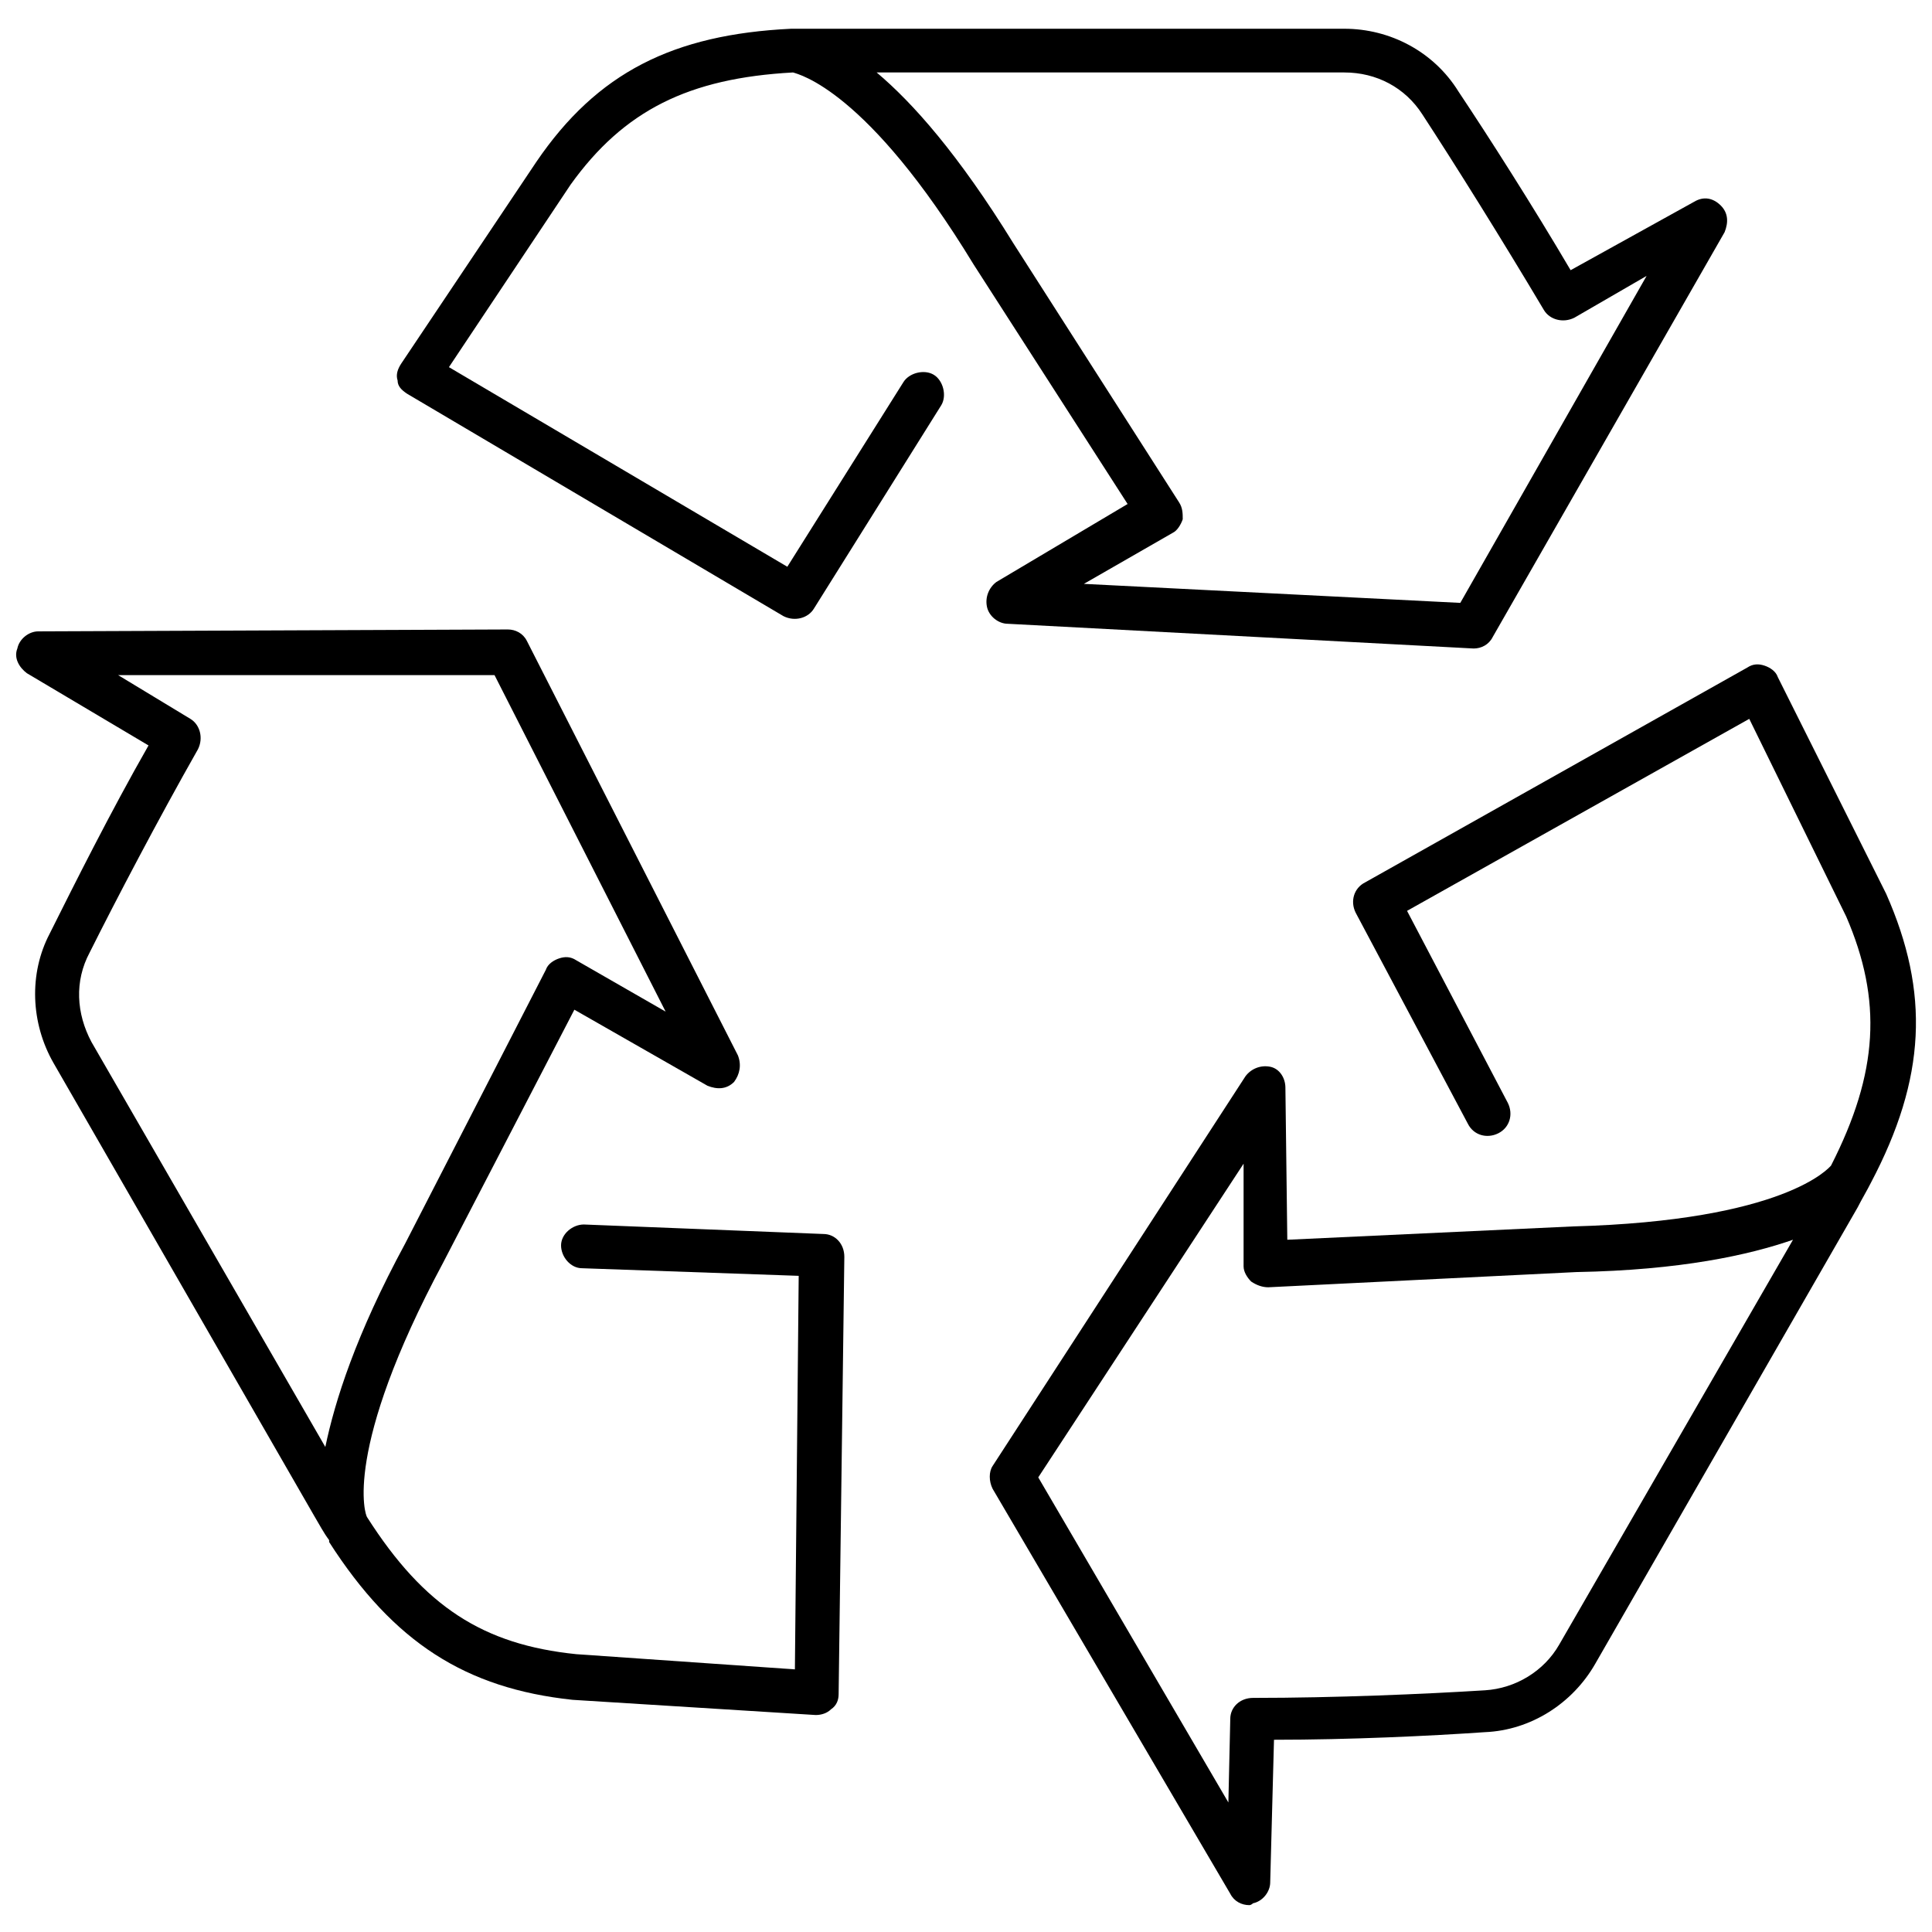 <?xml version="1.0" encoding="UTF-8"?>
<!-- Uploaded to: ICON Repo, www.iconrepo.com, Generator: ICON Repo Mixer Tools -->
<svg width="800px" height="800px" version="1.1" viewBox="144 144 512 512" xmlns="http://www.w3.org/2000/svg">
 <defs>
  <clipPath id="b">
   <path d="m148.09 310h219.91v289h-219.91z"/>
  </clipPath>
  <clipPath id="a">
   <path d="m406 320h245.9v329h-245.9z"/>
  </clipPath>
 </defs>
 <path d="m534.52 315.86-123.43-6.551c-2.519 0-5.039-2.016-5.543-4.535-0.504-2.519 0.504-5.039 2.519-6.551l34.762-20.656-40.809-63.48c-28.211-46.348-46.348-50.379-47.859-50.883-27.711 1.512-44.84 10.078-58.945 29.727l-32.242 48.367 89.676 52.898 30.73-48.871c1.512-2.519 5.543-3.527 8.062-2.016 2.519 1.512 3.527 5.543 2.016 8.062l-33.754 53.906c-1.512 2.519-5.039 3.527-8.062 2.016l-99.754-58.945c-1.512-1.008-2.519-2.016-2.519-3.527-0.504-1.512 0-3.023 1.008-4.535l35.77-53.402c16.121-23.68 36.273-33.754 67.512-35.266h0.504 7.559 138.55c12.09 0 23.68 6.047 30.23 16.625 8.062 12.09 19.648 30.23 29.727 47.359l32.746-18.137c2.519-1.512 5.039-1.008 7.055 1.008 2.016 2.016 2.016 4.535 1.008 7.055l-61.469 107.31c-1.008 2.016-3.023 3.023-5.039 3.023zm-103.28-17.129 99.754 5.039 49.375-86.656-19.145 11.082c-3.023 1.512-6.551 0.504-8.062-2.016-11.082-18.641-23.68-38.793-32.242-51.891-4.535-7.055-12.094-11.086-20.656-11.086h-123.94c9.574 8.062 21.664 21.664 36.273 45.344l43.832 68.52c1.008 1.512 1.008 3.023 1.008 4.535-0.504 1.512-1.512 3.023-2.519 3.527z"/>
 <g clip-path="url(#b)">
  <path d="m360.2 598.5-64.488-4.031c-28.215-3.023-47.359-15.113-64.488-41.816v-0.504c-1.512-2.016-2.519-4.031-4.031-6.551l-69.02-119.91c-6.047-10.578-6.551-23.68-1.008-34.258 6.547-13.098 16.121-32.242 26.195-49.879l-32.242-19.145c-2.016-1.512-3.527-4.031-2.519-6.551 0.504-2.519 3.023-4.535 5.543-4.535l124.44-0.504c2.016 0 4.031 1.008 5.039 3.023l55.922 109.83c1.008 2.519 0.504 5.039-1.008 7.055-2.016 2.016-4.535 2.016-7.055 1.008l-35.266-20.152-34.762 67.008c-26.703 49.879-20.656 67.008-20.152 67.512 15.113 23.68 30.73 33.754 55.418 36.273l57.938 4.027 1.008-104.29-57.434-2.016c-3.023 0-5.543-3.023-5.543-6.047 0-3.023 3.023-5.543 6.047-5.543l63.48 2.519c3.023 0 5.543 2.519 5.543 6.047l-1.512 115.88c0 1.512-0.504 3.023-2.016 4.031-1.012 1.012-2.519 1.516-4.031 1.516zm-184.9-275.59 19.145 11.59c2.519 1.512 3.527 5.039 2.016 8.062-10.578 18.641-21.664 39.801-28.719 53.906-4.031 7.555-3.527 16.121 0.504 23.68l61.969 107.31c2.519-12.09 8.062-29.727 21.16-53.906l37.281-72.547c0.504-1.512 2.016-2.519 3.527-3.023 1.512-0.504 3.023-0.504 4.535 0.504l23.68 13.602-45.344-89.176z"/>
 </g>
 <g clip-path="url(#a)">
  <path d="m475.07 648.88c-2.016 0-4.031-1.008-5.039-3.023l-62.977-107.31c-1.008-2.016-1.008-4.535 0-6.047l67.008-103.28c1.512-2.016 4.031-3.023 6.551-2.519 2.519 0.504 4.031 3.023 4.031 5.543l0.504 40.305 75.57-3.527c56.426-1.512 68.016-15.617 68.52-16.121 12.594-24.688 13.602-43.832 4.031-66l-25.699-52.395-90.688 50.883 26.703 50.883c1.512 3.023 0.504 6.551-2.519 8.062s-6.551 0.504-8.062-2.519l-29.727-55.922c-1.512-3.023-0.504-6.551 2.519-8.062l101.27-56.93c1.512-1.008 3.023-1.008 4.535-0.504 1.512 0.504 3.023 1.512 3.527 3.023l28.719 57.434c11.586 26.199 10.578 48.871-4.031 76.578-1.008 2.016-2.519 4.535-3.527 6.551l-69.523 120.92c-6.047 10.578-17.129 17.633-29.223 18.137-14.609 1.008-35.77 2.016-55.922 2.016l-1.004 37.785c0 2.519-2.016 5.039-4.535 5.543 0-0.004-0.504 0.5-1.008 0.5zm-55.922-113.36 50.383 86.152 0.504-22.168c0-3.023 2.519-5.543 6.047-5.543 21.664 0 45.344-1.008 61.465-2.016 8.062-0.504 15.617-5.039 19.648-12.09l61.969-107.31c-11.586 4.031-29.727 8.062-57.434 8.566l-81.617 4.031c-1.512 0-3.023-0.504-4.535-1.512-1.008-1.008-2.016-2.519-2.016-4.031v-27.207z"/>
 </g>
</svg>